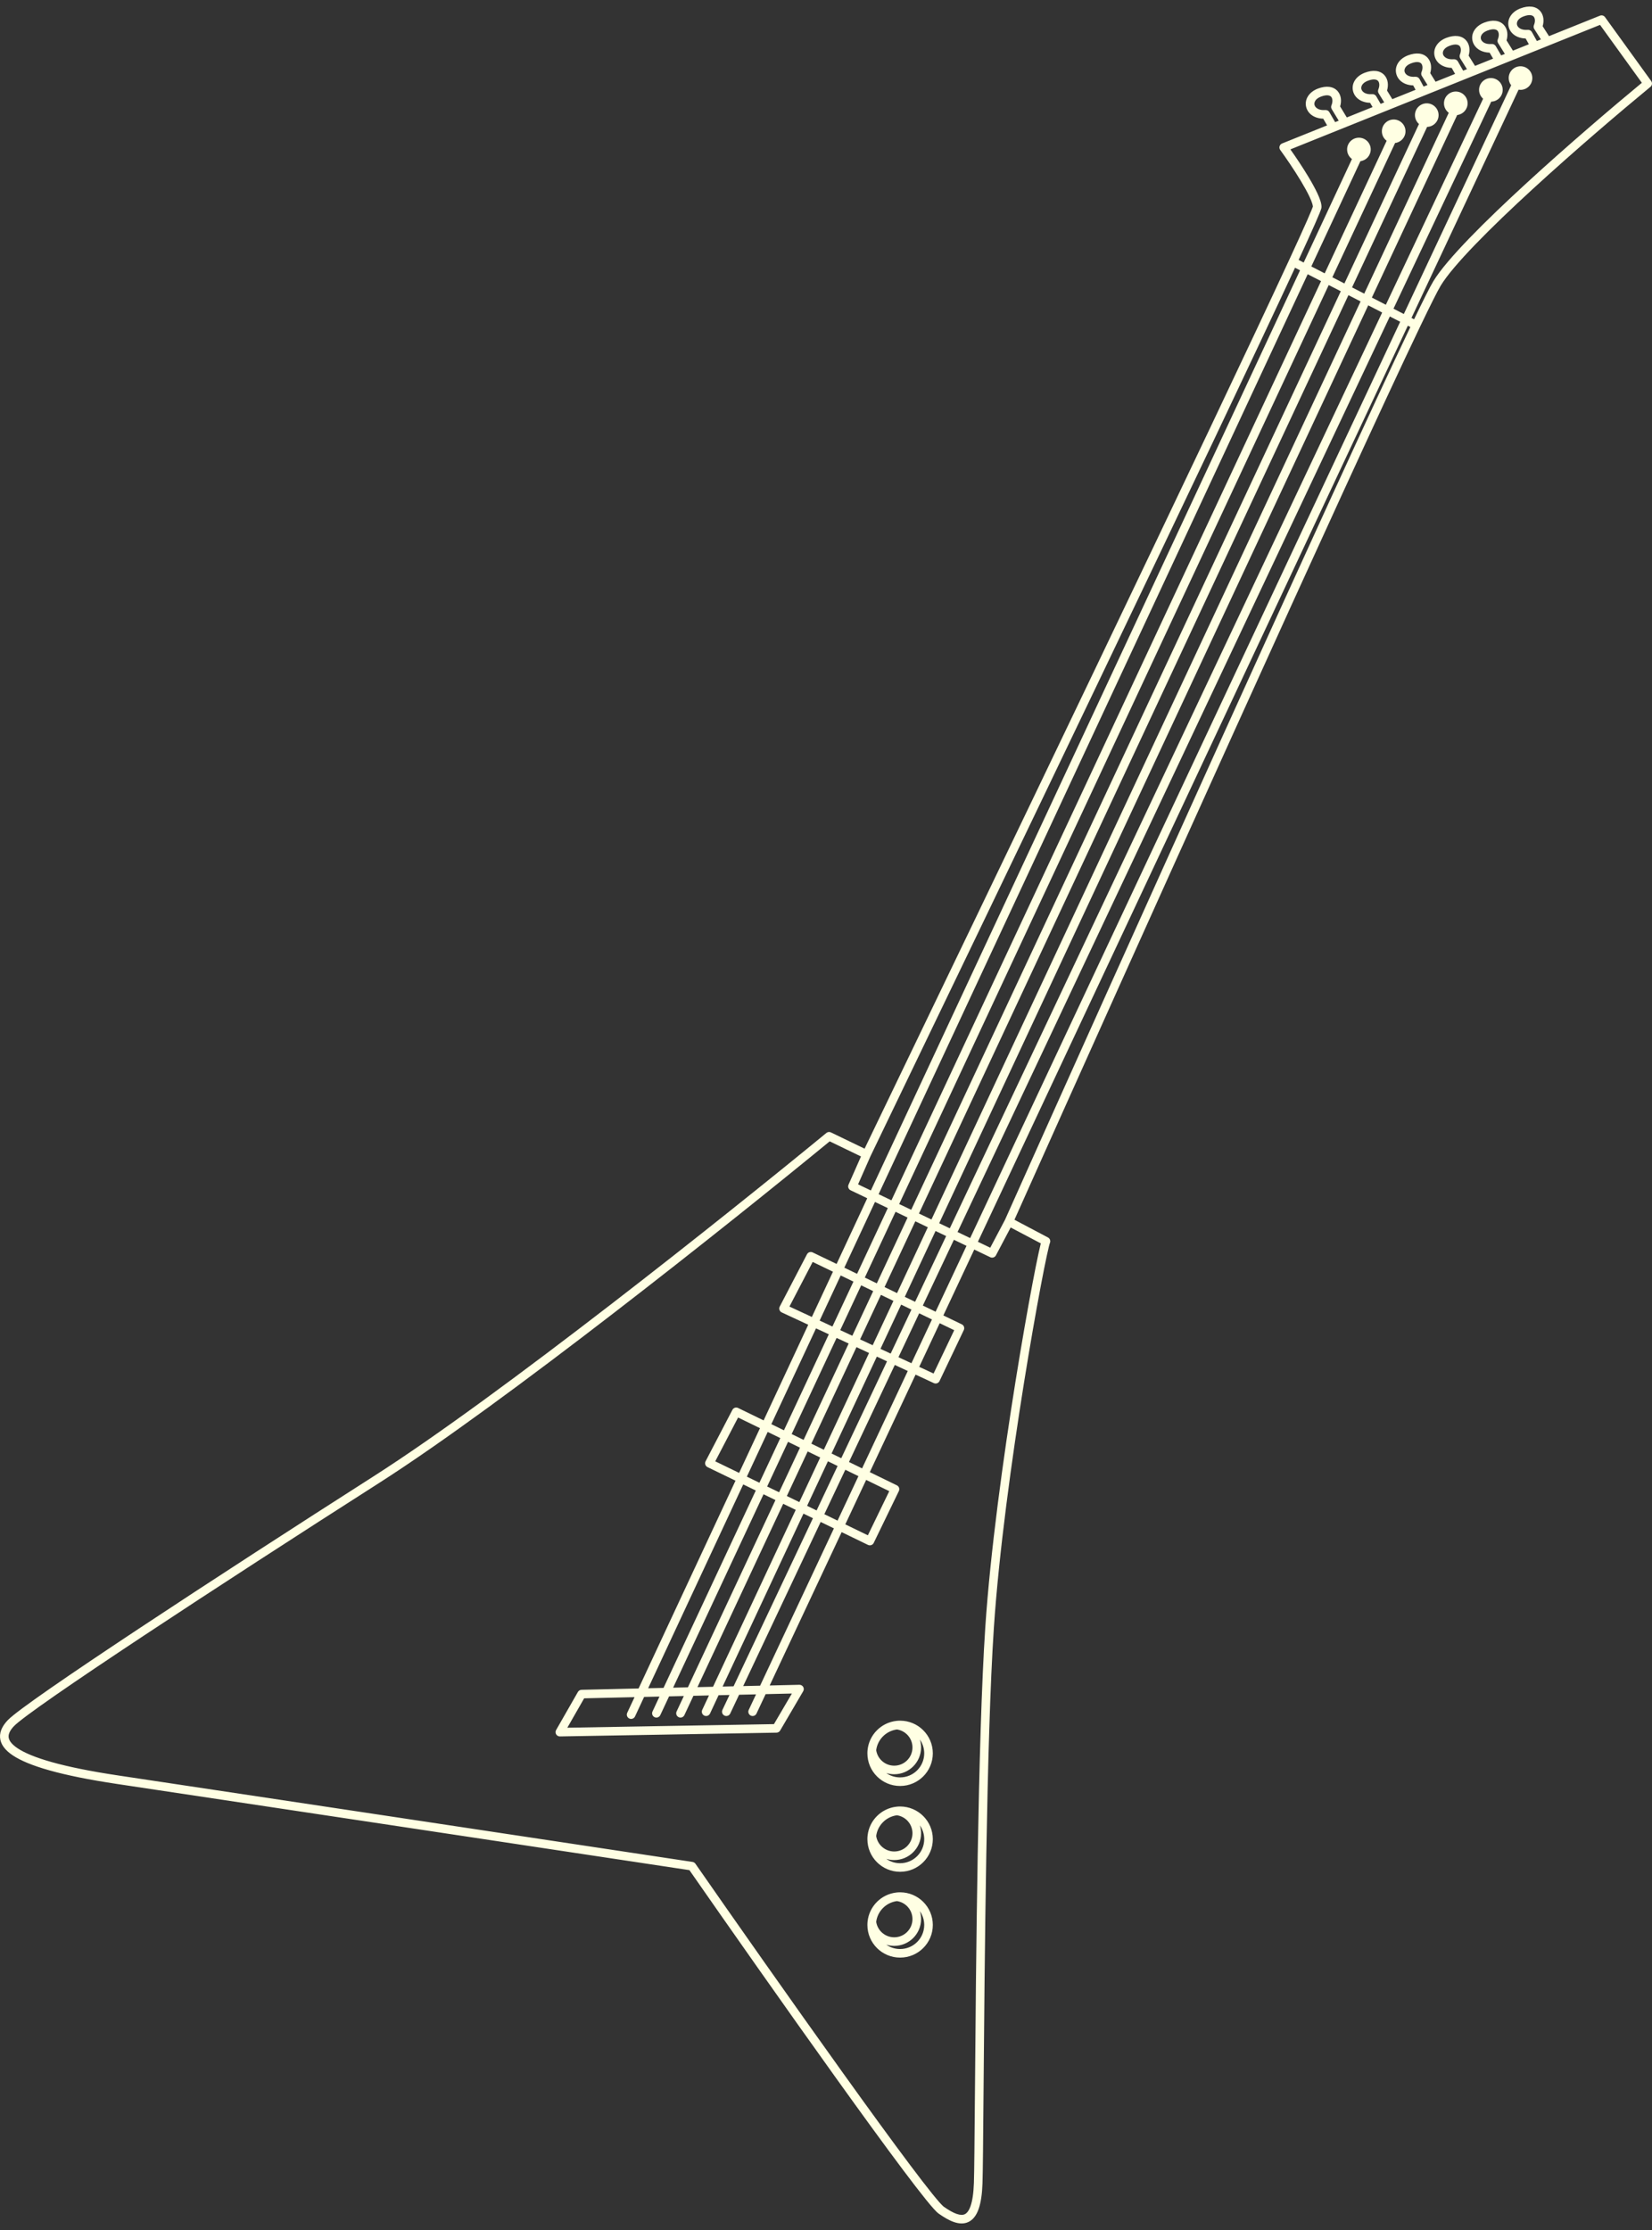 <?xml version="1.0" encoding="UTF-8"?> <svg xmlns="http://www.w3.org/2000/svg" width="126" height="170" viewBox="0 0 126 170" fill="none"><rect x="0" y="0" width="126" height="170" fill="#333333" stroke="none"/><path fill-rule="evenodd" clip-rule="evenodd" d="M116.198 1.253C116.693 1.065 116.902 1.184 116.976 1.27C117.07 1.377 117.12 1.613 116.995 1.916C116.955 2.015 116.965 2.126 117.022 2.215L117.526 3.005L117.22 3.128L116.84 2.443C116.778 2.331 116.655 2.265 116.527 2.276C115.982 2.32 115.753 2.072 115.706 1.895C115.66 1.726 115.729 1.43 116.198 1.253ZM118.13 3.467L118.141 3.462L122.037 1.897L125.227 6.312C122.949 8.194 119.547 11.098 116.446 13.942C114.841 15.414 113.315 16.872 112.065 18.166C110.822 19.454 109.834 20.597 109.325 21.436C109.082 21.837 108.572 22.849 107.854 24.34L107.655 24.237L115.824 6.838C115.872 6.846 115.921 6.85 115.971 6.85C116.468 6.85 116.872 6.447 116.872 5.951C116.872 5.455 116.468 5.052 115.971 5.052C115.473 5.052 115.07 5.455 115.07 5.951C115.07 6.158 115.14 6.349 115.258 6.501L107.071 23.938L106.283 23.532L113.739 7.748C114.224 7.734 114.613 7.337 114.613 6.85C114.613 6.353 114.21 5.951 113.712 5.951C113.214 5.951 112.811 6.353 112.811 6.85C112.811 7.12 112.93 7.362 113.119 7.527L105.7 23.233L104.634 22.685L111.141 8.77C111.589 8.717 111.936 8.338 111.936 7.877C111.936 7.381 111.532 6.978 111.035 6.978C110.537 6.978 110.134 7.381 110.134 7.877C110.134 8.173 110.277 8.435 110.498 8.599L104.051 22.386L103.123 21.909L108.848 9.674C109.333 9.66 109.722 9.263 109.722 8.776C109.722 8.28 109.318 7.877 108.821 7.877C108.323 7.877 107.92 8.28 107.92 8.776C107.92 9.046 108.039 9.288 108.228 9.453L102.54 21.61L101.62 21.137L106.406 10.901C106.853 10.848 107.199 10.469 107.199 10.009C107.199 9.512 106.795 9.11 106.298 9.11C105.8 9.11 105.397 9.512 105.397 10.009C105.397 10.305 105.54 10.568 105.762 10.732L101.037 20.837L100.016 20.313L103.761 12.287C104.204 12.231 104.547 11.853 104.547 11.396C104.547 10.899 104.143 10.497 103.646 10.497C103.148 10.497 102.745 10.899 102.745 11.396C102.745 11.694 102.891 11.959 103.115 12.123L99.433 20.014L99.048 19.816C99.573 18.679 99.99 17.762 100.282 17.1C100.44 16.742 100.562 16.457 100.646 16.251C100.687 16.148 100.72 16.062 100.744 15.994C100.755 15.961 100.766 15.928 100.774 15.898C100.779 15.878 100.793 15.827 100.793 15.771C100.793 15.62 100.755 15.453 100.702 15.29C100.649 15.123 100.573 14.939 100.483 14.746C100.303 14.36 100.057 13.917 99.788 13.47C99.344 12.732 98.828 11.965 98.419 11.388L105.278 8.632L105.287 8.628L106.176 8.271L106.187 8.266L108.548 7.318L108.556 7.314L109.477 6.944L109.489 6.94L111.569 6.104L111.579 6.1L112.485 5.735L112.497 5.731L114.472 4.937L114.482 4.933L115.377 4.573L115.388 4.569L117.192 3.844L117.201 3.841L118.13 3.467ZM107.376 24.83L107.571 24.93C101.981 36.62 85.367 73.522 76.653 92.988L75.528 95.116L74.586 94.665L107.376 24.83ZM75.961 95.699L77.085 93.574L79.385 94.788C79.376 94.821 79.368 94.855 79.359 94.89C79.315 95.069 79.261 95.305 79.199 95.593C79.075 96.167 78.918 96.953 78.738 97.906C78.377 99.812 77.922 102.392 77.455 105.304C76.521 111.127 75.534 118.288 75.15 124.041C74.582 132.531 74.439 149.858 74.359 159.622V159.623C74.33 163.058 74.31 165.558 74.281 166.406C74.254 167.215 74.161 167.785 74.026 168.173C73.89 168.561 73.728 168.727 73.586 168.795C73.444 168.863 73.248 168.87 72.964 168.772C72.681 168.673 72.351 168.483 71.98 168.222C71.938 168.192 71.843 168.102 71.685 167.927C71.534 167.759 71.345 167.533 71.119 167.254C70.667 166.696 70.08 165.933 69.389 165.012C68.006 163.171 66.215 160.708 64.279 158.008C60.406 152.609 55.956 146.268 53.04 142.077C52.988 142.003 52.909 141.954 52.819 141.94C41.138 140.179 16.03 136.396 9.052 135.354C6.879 135.03 5.211 134.685 3.952 134.332C2.688 133.977 1.855 133.618 1.338 133.273C0.821 132.927 0.671 132.631 0.657 132.409C0.642 132.177 0.765 131.903 1.067 131.586C1.208 131.438 1.555 131.156 2.106 130.746C2.648 130.343 3.368 129.83 4.235 129.228C5.968 128.025 8.284 126.468 10.936 124.712C16.24 121.202 22.884 116.903 28.893 113.066C38.459 106.958 55.697 93.235 63.281 87.008L65.668 88.16L64.718 90.312C64.647 90.473 64.717 90.662 64.876 90.738L66.145 91.346L63.808 96.355L61.982 95.475C61.823 95.398 61.631 95.461 61.549 95.618L59.472 99.603C59.431 99.682 59.424 99.775 59.453 99.859C59.481 99.944 59.544 100.013 59.625 100.05L61.645 100.989L58.242 108.281L56.296 107.334C56.136 107.256 55.944 107.319 55.861 107.477L53.816 111.398C53.776 111.476 53.768 111.567 53.796 111.651C53.824 111.735 53.885 111.804 53.964 111.843L56.098 112.876L48.705 128.718L44.354 128.818C44.239 128.821 44.134 128.883 44.077 128.983L42.416 131.884C42.357 131.986 42.358 132.111 42.418 132.212C42.478 132.314 42.588 132.375 42.706 132.373L59.225 132.086C59.34 132.084 59.445 132.023 59.503 131.924L61.26 128.928C61.32 128.825 61.32 128.699 61.26 128.597C61.199 128.494 61.088 128.433 60.97 128.436L58.705 128.488L64.194 116.799L66.202 117.772C66.28 117.81 66.37 117.815 66.453 117.787C66.535 117.758 66.602 117.698 66.64 117.62L68.557 113.667C68.636 113.505 68.568 113.31 68.406 113.231L66.341 112.226L69.832 104.791L71.224 105.438C71.387 105.513 71.581 105.444 71.658 105.282L73.511 101.393C73.588 101.23 73.52 101.036 73.358 100.958L71.95 100.279L74.308 95.257L75.529 95.842C75.688 95.918 75.878 95.855 75.961 95.699ZM65.446 90.286L66.394 88.139C75.808 68.633 92.957 32.962 98.773 20.41L99.156 20.607L66.422 90.753L65.446 90.286ZM67.013 91.036L99.739 20.906L100.759 21.43L67.99 91.505L67.013 91.036ZM68.581 91.788L101.343 21.73L102.263 22.203L69.499 92.227L68.581 91.788ZM70.09 92.511L102.846 22.502L103.773 22.979L71.043 92.967L70.09 92.511ZM71.633 93.25L104.356 23.278L105.42 23.825L72.443 93.638L71.633 93.25ZM73.034 93.921L106.004 24.125L106.793 24.53L73.996 94.382L73.034 93.921ZM72.755 94.512L73.717 94.974L71.36 99.995L70.386 99.526L72.755 94.512ZM70.107 100.117L71.082 100.587L69.516 103.923L68.526 103.464L70.107 100.117ZM71.205 104.708L70.11 104.199L71.672 100.872L72.779 101.405L71.205 104.708ZM68.247 104.055L69.237 104.515L65.752 111.939L64.753 111.452L68.247 104.055ZM64.473 112.044L65.474 112.531L63.882 115.921L62.873 115.432L64.473 112.044ZM66.193 117.041L64.472 116.207L66.063 112.818L67.825 113.676L66.193 117.041ZM62.593 116.024L63.604 116.513L57.974 128.505L56.684 128.534L62.593 116.024ZM56.371 129.196L57.663 129.166L57.107 130.351C57.03 130.514 57.101 130.709 57.265 130.786C57.428 130.862 57.624 130.792 57.7 130.628L58.395 129.149L60.398 129.103L59.03 131.435L43.27 131.709L44.554 129.468L48.397 129.379L47.839 130.573C47.763 130.737 47.834 130.932 47.998 131.008C48.162 131.084 48.357 131.013 48.434 130.849L49.127 129.362L50.299 129.335L49.768 130.471C49.691 130.635 49.762 130.829 49.926 130.905C50.09 130.982 50.285 130.911 50.362 130.747L51.03 129.319L52.157 129.293L51.605 130.471C51.529 130.635 51.6 130.829 51.764 130.905C51.928 130.982 52.123 130.911 52.199 130.747L52.888 129.276L54.075 129.248L53.559 130.351C53.483 130.515 53.554 130.709 53.718 130.786C53.882 130.862 54.077 130.791 54.154 130.628L54.806 129.232L55.639 129.212L55.101 130.35C55.024 130.513 55.094 130.708 55.258 130.785C55.422 130.862 55.617 130.792 55.694 130.629L56.371 129.196ZM50.608 128.674L49.436 128.701L56.687 113.162L57.645 113.626L50.608 128.674ZM57.922 113.034L56.964 112.569L58.554 109.161L59.515 109.629L57.922 113.034ZM56.295 108.061L57.965 108.874L56.374 112.284L54.553 111.401L56.295 108.061ZM59.792 109.036L58.831 108.568L62.239 101.265L63.214 101.718L59.792 109.036ZM63.491 101.125L62.516 100.672L64.121 97.232L65.093 97.7L63.491 101.125ZM61.984 96.202L63.531 96.947L61.922 100.396L60.212 99.602L61.984 96.202ZM65.37 97.108L64.398 96.639L66.736 91.629L67.713 92.097L65.37 97.108ZM65.96 97.392L68.304 92.38L69.222 92.82L66.876 97.834L65.96 97.392ZM67.466 98.118L69.813 93.103L70.765 93.56L68.419 98.577L67.466 98.118ZM69.009 98.862L71.356 93.843L72.164 94.229L69.796 99.241L69.009 98.862ZM68.732 99.454L69.517 99.833L67.932 103.188L67.155 102.827L68.732 99.454ZM66.878 103.419L67.653 103.779L64.164 111.165L63.424 110.805L66.878 103.419ZM63.147 111.398L63.884 111.757L62.283 115.146L61.558 114.795L63.147 111.398ZM61.281 115.388L62.004 115.738L55.951 128.551L55.116 128.57L61.281 115.388ZM60.691 115.102L54.384 128.587L53.197 128.615L59.736 114.639L60.691 115.102ZM59.146 114.354L52.466 128.631L51.34 128.657L58.235 113.912L59.146 114.354ZM59.424 113.761L58.512 113.319L60.104 109.916L61.015 110.36L59.424 113.761ZM61.292 109.767L60.381 109.323L63.808 101.994L64.729 102.421L61.292 109.767ZM65.007 101.829L64.086 101.401L65.683 97.985L66.599 98.426L65.007 101.829ZM65.601 102.105L67.189 98.711L68.142 99.17L66.561 102.551L65.601 102.105ZM65.324 102.697L66.284 103.143L62.835 110.518L61.882 110.054L65.324 102.697ZM61.604 110.647L62.557 111.111L60.968 114.509L60.013 114.047L61.604 110.647ZM98.322 19.826C92.68 32.025 75.467 67.831 65.943 87.566L63.378 86.328C63.263 86.272 63.126 86.288 63.027 86.37C55.525 92.536 38.136 106.388 28.539 112.515C22.528 116.353 15.882 120.654 10.574 124.167C7.92 125.924 5.599 127.484 3.86 128.692C2.991 129.295 2.264 129.812 1.714 130.222C1.172 130.625 0.778 130.94 0.592 131.135C0.242 131.503 -0.03 131.949 0.003 132.451C0.036 132.963 0.375 133.417 0.974 133.816C1.574 134.217 2.483 134.599 3.774 134.961C5.069 135.325 6.766 135.674 8.955 136.001C15.905 137.038 40.841 140.795 52.582 142.566C55.5 146.759 59.906 153.035 63.746 158.389C65.683 161.09 67.477 163.557 68.864 165.404C69.557 166.327 70.15 167.097 70.609 167.665C70.838 167.948 71.036 168.184 71.197 168.363C71.351 168.535 71.491 168.678 71.602 168.756C71.991 169.03 72.38 169.261 72.749 169.389C73.119 169.518 73.512 169.557 73.87 169.384C74.229 169.212 74.479 168.865 74.645 168.388C74.811 167.911 74.908 167.266 74.936 166.428C74.966 165.557 74.987 163.02 75.015 159.545C75.096 149.765 75.238 132.552 75.804 124.085C76.186 118.361 77.169 111.224 78.102 105.408C78.569 102.501 79.023 99.926 79.382 98.027C79.562 97.077 79.718 96.297 79.84 95.73C79.901 95.446 79.953 95.217 79.995 95.047C80.04 94.867 80.068 94.778 80.078 94.754C80.145 94.598 80.081 94.416 79.93 94.336L77.373 92.986C86.193 73.283 102.878 36.225 108.3 24.926C109.101 23.256 109.647 22.168 109.886 21.774C110.353 21.004 111.295 19.906 112.537 18.62C113.774 17.339 115.29 15.891 116.89 14.423C120.089 11.489 123.613 8.488 125.881 6.621C126.014 6.512 126.039 6.318 125.938 6.178L122.418 1.307C122.33 1.185 122.17 1.139 122.03 1.195L118.144 2.756L117.66 1.998C117.778 1.597 117.745 1.156 117.472 0.841C117.141 0.461 116.589 0.405 115.965 0.641C115.268 0.905 114.918 1.49 115.073 2.065C115.211 2.576 115.706 2.918 116.363 2.934L116.608 3.374L115.393 3.862L114.906 3.079C115.024 2.678 114.991 2.236 114.718 1.921C114.387 1.54 113.835 1.484 113.211 1.721C112.514 1.985 112.164 2.569 112.319 3.144C112.457 3.657 112.954 3.999 113.614 4.013L113.881 4.47L112.502 5.024L112.014 4.241C112.132 3.84 112.1 3.398 111.826 3.083C111.496 2.702 110.944 2.646 110.32 2.883C109.622 3.147 109.272 3.731 109.427 4.306C109.565 4.818 110.061 5.16 110.72 5.175L110.982 5.635L109.494 6.232L109.086 5.577C109.204 5.176 109.171 4.734 108.898 4.419C108.567 4.038 108.015 3.982 107.391 4.219C106.694 4.483 106.344 5.067 106.499 5.642C106.636 6.153 107.13 6.495 107.786 6.511L107.967 6.846L106.194 7.559L105.791 6.904C105.909 6.502 105.877 6.06 105.603 5.744C105.273 5.364 104.72 5.308 104.096 5.544C103.399 5.808 103.049 6.393 103.204 6.968C103.342 7.48 103.839 7.822 104.499 7.837L104.688 8.164L102.722 8.954L102.214 8.115C102.333 7.713 102.301 7.269 102.027 6.953C101.697 6.573 101.145 6.517 100.52 6.753C99.823 7.017 99.473 7.602 99.628 8.177C99.766 8.689 100.263 9.032 100.923 9.046L101.219 9.558L97.788 10.937C97.694 10.974 97.623 11.053 97.595 11.15C97.568 11.246 97.586 11.351 97.645 11.432C98.067 12.012 98.7 12.933 99.226 13.807C99.489 14.245 99.722 14.665 99.889 15.021C99.972 15.2 100.036 15.357 100.078 15.49C100.116 15.606 100.132 15.689 100.136 15.744L100.131 15.76L100.124 15.781C100.106 15.833 100.078 15.907 100.038 16.006C99.958 16.203 99.839 16.481 99.682 16.837C99.368 17.548 98.908 18.559 98.322 19.826ZM114.267 3.292L114.776 4.11L114.495 4.223L114.083 3.516C114.019 3.408 113.899 3.345 113.773 3.355C113.228 3.399 113 3.151 112.952 2.974C112.906 2.806 112.975 2.51 113.444 2.332C113.939 2.144 114.148 2.263 114.222 2.349C114.316 2.457 114.366 2.692 114.242 2.996C114.202 3.093 114.211 3.203 114.267 3.292ZM111.375 4.454L111.885 5.272L111.595 5.388L111.193 4.681C111.13 4.571 111.008 4.507 110.881 4.517C110.336 4.561 110.108 4.313 110.06 4.136C110.015 3.968 110.083 3.672 110.552 3.494C111.047 3.306 111.256 3.425 111.331 3.511C111.424 3.619 111.474 3.854 111.35 4.158C111.31 4.255 111.32 4.365 111.375 4.454ZM108.447 5.79L108.877 6.481L108.579 6.6L108.268 6.024C108.206 5.91 108.082 5.843 107.953 5.853C107.408 5.897 107.179 5.65 107.132 5.472C107.086 5.304 107.155 5.008 107.624 4.83C108.119 4.642 108.328 4.761 108.402 4.847C108.496 4.955 108.546 5.19 108.421 5.494C108.382 5.591 108.391 5.701 108.447 5.79ZM105.151 7.114L105.577 7.806L105.302 7.917L104.968 7.341C104.905 7.232 104.784 7.168 104.658 7.179C104.113 7.223 103.885 6.975 103.837 6.798C103.792 6.629 103.86 6.333 104.329 6.155C104.824 5.968 105.033 6.086 105.108 6.172C105.201 6.28 105.251 6.515 105.127 6.819C105.087 6.916 105.096 7.025 105.151 7.114ZM101.574 8.321L102.106 9.201L101.833 9.311L101.392 8.55C101.329 8.441 101.208 8.378 101.082 8.388C100.537 8.432 100.309 8.184 100.261 8.007C100.216 7.838 100.284 7.542 100.753 7.365C101.248 7.177 101.457 7.296 101.532 7.382C101.625 7.489 101.675 7.725 101.551 8.028C101.512 8.124 101.52 8.232 101.574 8.321ZM70.251 133.214C70.251 133.004 70.219 132.801 70.16 132.61C70.368 132.908 70.491 133.27 70.491 133.661C70.491 134.674 69.668 135.496 68.652 135.496C68.26 135.496 67.897 135.374 67.598 135.165C67.79 135.224 67.993 135.256 68.204 135.256C69.334 135.256 70.251 134.342 70.251 133.214ZM68.204 134.602C67.506 134.602 66.928 134.09 66.828 133.422C66.935 132.6 67.588 131.948 68.412 131.842C69.082 131.942 69.595 132.518 69.595 133.214C69.595 133.981 68.972 134.602 68.204 134.602ZM68.652 131.172C68.56 131.172 68.469 131.177 68.379 131.187C67.219 131.313 66.298 132.232 66.172 133.389C66.162 133.479 66.157 133.569 66.157 133.661C66.157 135.036 67.274 136.15 68.652 136.15C70.03 136.15 71.147 135.036 71.147 133.661C71.147 132.287 70.03 131.172 68.652 131.172ZM70.16 139.152C70.219 139.343 70.251 139.546 70.251 139.756C70.251 140.884 69.334 141.798 68.204 141.798C67.993 141.798 67.79 141.766 67.598 141.707C67.897 141.916 68.26 142.038 68.652 142.038C69.668 142.038 70.491 141.216 70.491 140.203C70.491 139.812 70.368 139.45 70.16 139.152ZM66.828 139.964C66.928 140.632 67.506 141.144 68.204 141.144C68.972 141.144 69.595 140.523 69.595 139.756C69.595 139.06 69.082 138.484 68.412 138.384C67.588 138.49 66.935 139.142 66.828 139.964ZM68.379 137.729C68.469 137.719 68.56 137.714 68.652 137.714C70.03 137.714 71.147 138.829 71.147 140.203C71.147 141.578 70.03 142.692 68.652 142.692C67.274 142.692 66.157 141.578 66.157 140.203C66.157 140.111 66.162 140.021 66.172 139.931C66.298 138.774 67.219 137.855 68.379 137.729ZM70.251 146.298C70.251 146.088 70.219 145.885 70.16 145.694C70.368 145.992 70.491 146.354 70.491 146.745C70.491 147.759 69.668 148.58 68.652 148.58C68.26 148.58 67.897 148.458 67.598 148.249C67.79 148.308 67.993 148.34 68.204 148.34C69.334 148.34 70.251 147.426 70.251 146.298ZM68.204 147.686C67.506 147.686 66.928 147.174 66.828 146.506C66.935 145.684 67.588 145.033 68.412 144.926C69.082 145.026 69.595 145.603 69.595 146.298C69.595 147.065 68.972 147.686 68.204 147.686ZM68.652 144.256C68.56 144.256 68.469 144.261 68.379 144.271C67.219 144.397 66.298 145.316 66.172 146.473C66.162 146.563 66.157 146.654 66.157 146.745C66.157 148.12 67.274 149.234 68.652 149.234C70.03 149.234 71.147 148.12 71.147 146.745C71.147 145.371 70.03 144.256 68.652 144.256Z" fill="#FFFFE3"></path></svg> 